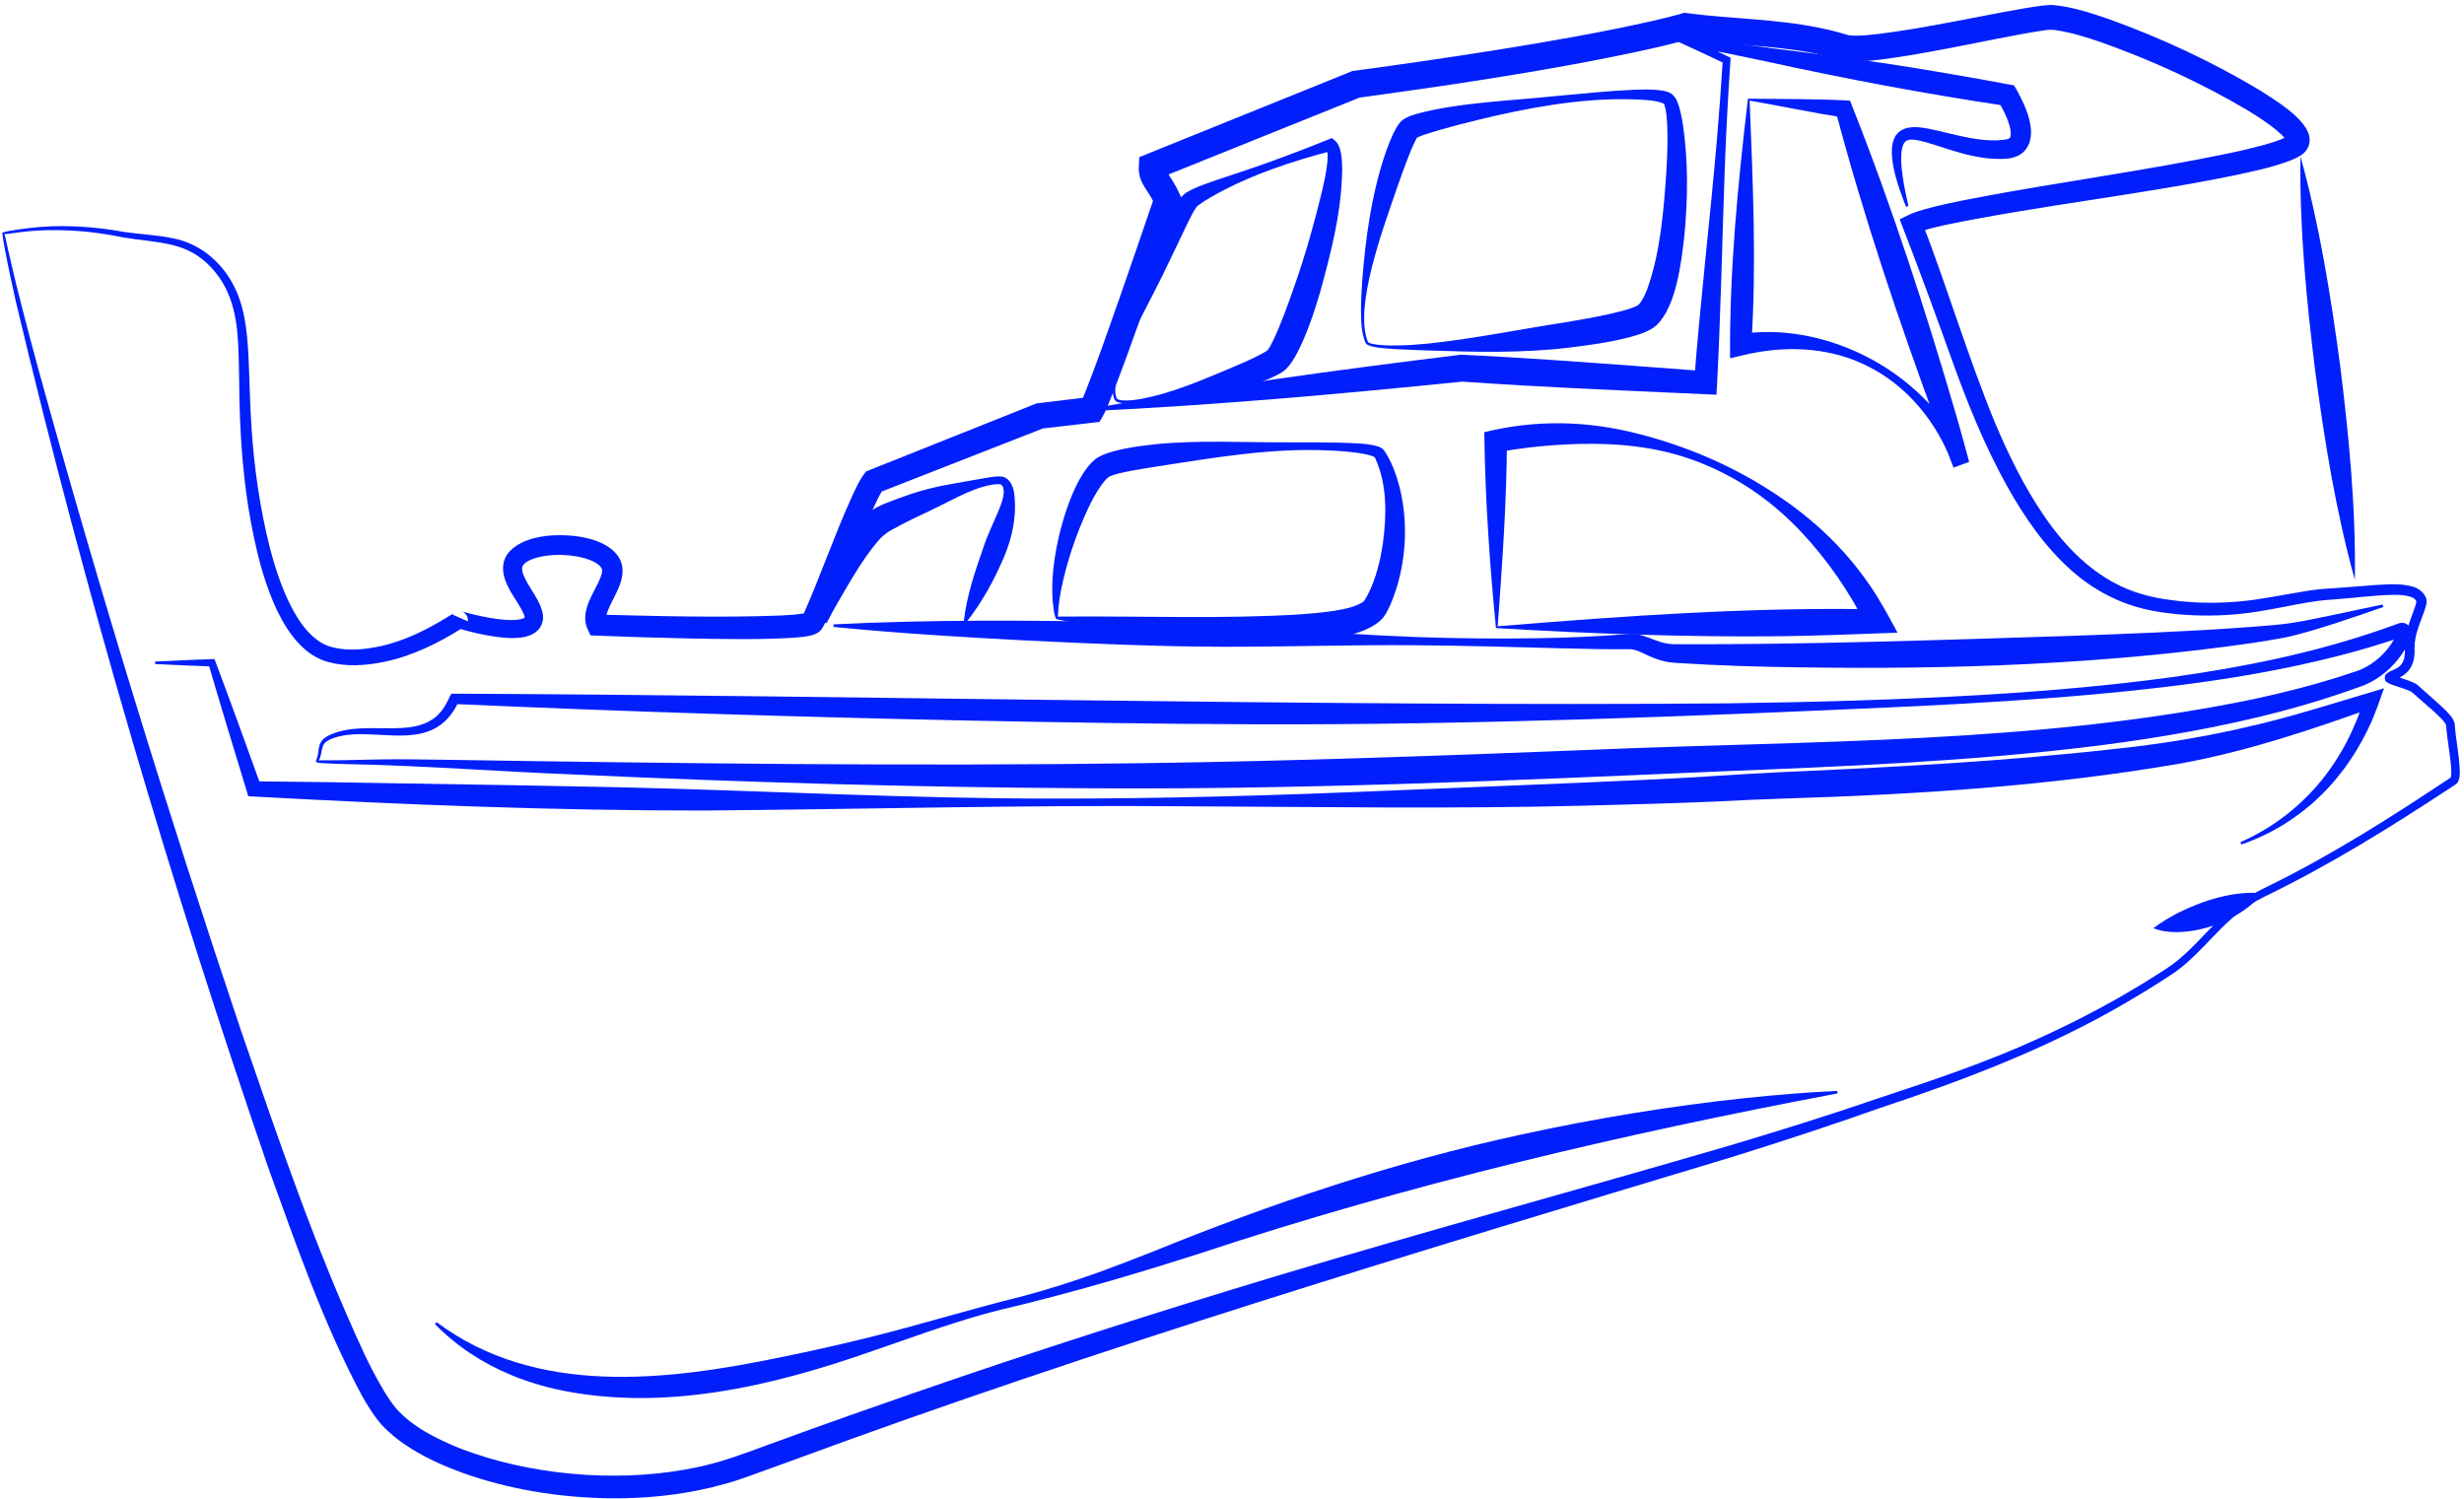 <?xml version="1.0" encoding="UTF-8"?> <svg xmlns="http://www.w3.org/2000/svg" width="480" height="292" viewBox="0 0 480 292" fill="none"><g clip-path="url(#clip0_0_242)"><path d="M0.853 45.604C1.094 46.269 1.409 47.965 1.589 48.723C3.312 56.422 5.351 64.045 7.405 71.662C19.38 115.128 32.651 158.244 47.016 200.977C54.342 222.194 61.564 243.585 71.052 263.932C72.237 266.428 73.535 268.861 74.935 271.21C75.619 272.311 76.334 273.409 77.17 274.395C80.444 278.089 85.233 280.4 89.81 282.248C103.115 287.329 119.539 288.812 133.56 286.275C134.77 286.081 135.971 285.79 137.17 285.537C138.056 285.305 139.061 285.068 139.937 284.813C143.442 283.838 149.012 281.657 152.55 280.412C159.631 277.813 170.816 273.864 178.072 271.357C201.341 263.281 225.358 255.616 248.938 248.511C277.967 239.789 307.579 231.745 336.68 223.247C346.045 220.466 356.402 217.236 365.642 214.049C376.329 210.528 387.001 206.964 397.233 202.266C400.583 200.749 404.561 198.805 407.814 197.075C409.471 196.226 411.412 195.096 412.983 194.245C414.544 193.306 416.499 192.205 418.045 191.228L420.894 189.433C421.367 189.132 421.855 188.84 422.295 188.521L422.971 188.054C423.197 187.9 423.408 187.721 423.627 187.557L424.278 187.052L424.906 186.514C427.038 184.699 428.868 182.633 430.856 180.603C433.223 178.14 435.894 175.83 438.908 174.147L440.443 173.341L441.952 172.592C454.295 166.545 466.01 159.071 477.445 151.457C477.473 151.419 477.381 151.515 477.396 151.497C477.387 151.513 477.392 151.506 477.401 151.481C477.419 151.444 477.445 151.354 477.463 151.258C477.539 150.846 477.535 150.299 477.507 149.77C477.33 146.985 476.734 144.195 476.506 141.387C476.502 141.32 476.493 141.208 476.493 141.238C476.495 141.238 476.488 141.215 476.479 141.191C476.465 141.141 476.417 141.054 476.371 140.971C475.945 140.345 475.413 139.805 474.836 139.263C474.532 138.914 471.581 136.386 471.067 135.921L469.827 134.828C469.799 134.805 469.71 134.75 469.616 134.703C469.273 134.533 468.93 134.402 468.555 134.269C467.768 133.991 466.951 133.745 466.148 133.456C465.661 133.263 465.311 133.18 464.872 132.801C464.627 132.957 464.388 131.502 464.809 131.362C465.021 131.127 465.219 131.012 465.38 130.918C465.713 130.735 465.976 130.633 466.226 130.519C466.716 130.303 467.122 130.086 467.444 129.804C468.115 129.213 468.415 128.354 468.461 127.436C468.514 126.901 468.435 126.326 468.46 125.789C468.511 123.987 469.034 122.206 469.62 120.56L470.202 118.963C470.403 118.338 470.658 117.773 470.717 117.203C470.717 117.178 470.72 117.139 470.717 117.139C470.717 117.125 470.717 117.145 470.729 117.184L470.685 117.093C470.669 117.056 470.655 117.019 470.63 116.989C470.402 116.601 470.018 116.415 469.489 116.23C468.532 115.939 467.483 115.883 466.454 115.881C462.578 115.925 458.636 116.509 454.735 116.773C453.63 116.851 452.515 116.931 451.431 117.081C446.422 117.786 441.471 119.089 436.395 119.591C432.429 120.009 428.315 120.025 424.335 119.671L422.621 119.478L421.765 119.381C420.32 119.195 418.882 118.922 417.465 118.575C412.325 117.313 407.536 114.696 403.59 111.186C398.378 106.587 394.378 100.771 391.005 94.74C386.569 86.779 383.15 78.262 380.093 69.703C377.065 61.232 373.948 52.761 370.704 44.377L370.066 42.732L371.644 41.952C372.816 41.38 373.818 41.1 374.999 40.751C378.148 39.875 381.33 39.248 384.512 38.627C401.236 35.439 418.139 33.236 434.773 29.744C436.828 29.299 438.873 28.825 440.859 28.278C442.417 27.837 443.9 27.414 445.327 26.723L445.576 26.589C445.658 26.545 445.704 26.506 445.771 26.467L445.819 26.438C445.815 26.438 445.803 26.447 445.798 26.453C445.603 26.591 445.444 26.948 445.428 27.194C445.419 27.442 445.458 27.485 445.44 27.453C445.094 26.844 444.57 26.33 444.004 25.824C442.129 24.172 440.017 22.827 437.824 21.478C428.845 16.164 419.189 11.741 409.351 8.247C406.47 7.261 403.525 6.33 400.569 5.887C400.173 5.841 399.791 5.783 399.4 5.795C399.009 5.802 398.452 5.889 398.034 5.937C391.775 6.896 385.593 8.3 379.333 9.46C375.089 10.261 370.885 11.033 366.574 11.58C364.906 11.787 363.226 11.957 361.508 11.977C360.857 11.966 360.026 11.968 359.262 11.821C358.975 11.768 358.655 11.692 358.376 11.605C350.835 9.302 342.361 9.001 334.465 8.351C332.325 8.185 330.169 8.01 327.931 7.687L329.095 7.597C325.794 8.557 322.327 9.341 318.965 10.074C313.029 11.34 306.847 12.511 300.856 13.547C297.094 14.222 292.521 14.926 288.755 15.544C281.562 16.688 271.72 18.081 264.507 19.063L265.147 18.893L225.462 34.867L227.098 32.663C227.098 32.755 227.084 32.875 227.102 32.957C227.107 33.035 227.139 33.104 227.162 33.176C227.548 33.968 228.404 35.095 228.899 36.026C229.389 36.874 229.845 37.906 230.261 38.8L229.92 39.786C227.779 45.958 224.923 54.322 222.758 60.355C220.518 66.582 218.341 72.832 215.829 78.967C215.475 79.739 215.29 80.278 214.801 81.132L214.2 82.196L212.955 82.339L202.85 83.502L203.486 83.343L171.082 96.023L172.065 95.296C171.349 96.356 170.802 97.572 170.243 98.757C166.976 105.907 164.265 113.271 161.122 120.508C160.791 121.213 160.499 121.951 160.007 122.629C159.493 123.312 158.679 123.644 157.879 123.826C156.834 124.06 155.743 124.152 154.754 124.231C147.921 124.66 141.134 124.492 134.319 124.387C127.887 124.256 121.467 124.051 115.037 123.79L114.54 122.721C112.978 119.678 115.154 116.276 116.431 113.741C116.795 112.931 117.34 111.889 117.294 111.112C117.292 110.981 117.259 110.899 117.237 110.809C117.032 110.334 116.643 110.032 116.111 109.687C115.301 109.187 114.236 108.816 113.137 108.562C110.919 108.063 108.489 107.971 106.234 108.293C105.11 108.458 104.009 108.741 103.131 109.173C102.698 109.387 102.325 109.639 102.095 109.883C101.877 110.103 101.783 110.285 101.729 110.558C101.603 111.338 102.075 112.255 102.468 113.059C103.45 114.967 105.072 116.929 105.657 119.184C106.161 121.185 105.195 122.99 103.324 123.739C102.447 124.093 101.663 124.199 100.917 124.265C99.429 124.369 98.069 124.247 96.73 124.074C94.243 123.734 91.864 123.169 89.467 122.486L89.228 122.415L89.106 122.378L89.044 122.358L89.013 122.348L88.995 122.342C89.69 122.704 87.548 121.999 87.811 120.402L90.819 121.735C90.714 121.861 90.592 121.979 90.461 122.082C90.399 122.132 90.305 122.194 90.32 122.185L90.286 122.206L90.153 122.293C85.402 125.301 80.262 127.832 74.717 128.969C71.216 129.671 67.522 129.937 64.017 128.993C55.08 126.701 51.181 112.802 49.519 104.901C47.322 94.766 46.648 84.361 46.593 74.026C46.413 67.908 46.733 61.405 43.814 55.846C42.383 53.209 40.289 50.831 37.678 49.327C36.376 48.572 34.938 48.056 33.445 47.694C30.415 46.97 27.221 46.795 24.124 46.273C17.554 44.913 10.872 44.407 4.198 45.203C3.416 45.287 2.636 45.395 1.858 45.512L1.58 45.552C1.334 45.59 1.111 45.591 0.85 45.595L0.853 45.604ZM0.446 45.322C0.871 45.189 1.327 45.067 1.775 44.998C2.948 44.789 4.126 44.609 5.309 44.471C11.611 43.674 18.062 44.063 24.292 45.203C27.439 45.662 30.601 45.756 33.742 46.434C38.708 47.395 42.785 50.702 45.231 55.078C47.652 59.378 48.135 64.404 48.395 69.225C48.627 73.964 48.678 78.715 49.006 83.431C49.52 91.251 50.644 99.035 52.547 106.636C54.153 112.823 57.853 124.47 64.801 126.108C67.831 126.865 71.025 126.554 74.071 125.901C78.902 124.847 83.411 122.574 87.583 119.951L88.061 119.641L88.296 119.485L88.411 119.407L88.439 119.388C88.473 119.365 88.4 119.413 88.358 119.448C88.268 119.522 88.186 119.614 88.123 119.712L91.13 121.045C91.407 119.443 89.248 118.747 89.987 119.117L90.012 119.124L90.065 119.14L90.173 119.172L90.394 119.234C92.612 119.837 94.906 120.349 97.17 120.627C98.362 120.77 99.564 120.846 100.625 120.753C101.147 120.707 101.638 120.604 101.946 120.469C102.098 120.404 102.183 120.335 102.211 120.308C102.217 120.294 102.233 120.292 102.215 120.294C102.208 120.294 102.22 120.305 102.21 120.305C102.203 120.307 102.203 120.312 102.206 120.319C102.197 120.328 102.206 120.262 102.187 120.13C102.164 120.045 102.157 119.97 102.123 119.883C101.454 118.085 100.186 116.646 99.224 114.794C97.924 112.469 97.23 109.564 99.373 107.313C102.671 103.944 109.66 103.836 113.985 104.756C117.087 105.404 121.014 107.176 121.276 110.853C121.368 112.51 120.743 114.119 120.059 115.516C119.468 116.741 118.859 117.835 118.469 118.835C118.242 119.381 118.083 119.931 118.106 120.482C118.106 120.579 118.14 120.662 118.161 120.754L118.178 120.785C118.189 120.806 118.198 120.827 118.205 120.85L116.449 119.731C128.349 120.027 140.34 120.372 152.23 119.905C153.588 119.83 155.134 119.742 156.431 119.522C156.657 119.483 156.818 119.453 157.016 119.39C157.023 119.388 157.05 119.381 157.011 119.393C156.988 119.402 156.965 119.413 156.945 119.428C156.945 119.428 156.938 119.434 156.922 119.441L156.885 119.46C156.744 119.552 156.636 119.636 156.503 119.783L156.457 119.837L156.422 119.882C159.662 112.68 162.526 104.282 165.943 96.79C166.741 95.089 167.495 93.32 168.724 91.84L169.332 91.598L201.652 78.699L201.948 78.582L202.291 78.542L212.318 77.334L210.471 78.542C210.74 78.046 211.168 77.01 211.412 76.407C213.731 70.556 215.79 64.588 217.888 58.644C220.274 51.812 222.637 44.959 224.96 38.105L225.05 40.024C224.595 39.022 224.097 38.165 223.465 37.219L223.207 36.823L223.071 36.612C222.797 36.175 222.574 35.798 222.326 35.239C221.919 34.29 221.765 33.213 221.859 32.19L221.942 30.614L223.497 29.986L263.159 13.958L263.463 13.836L263.799 13.79C272.53 12.627 283.265 11.053 291.952 9.67C301.949 8.057 311.939 6.33 321.813 4.101C323.364 3.757 325.113 3.318 326.652 2.908C326.811 2.865 326.967 2.823 327.117 2.778L327.544 2.655L328.145 2.481L328.706 2.564C337.025 3.672 345.87 3.674 354.194 5.374C356.025 5.742 358.091 6.232 359.886 6.795L359.987 6.825C360.008 6.832 360.017 6.832 360.017 6.832C360.037 6.836 360.053 6.839 360.072 6.848L360.164 6.864C361.995 7.098 364.091 6.806 365.98 6.613C375.429 5.421 384.749 3.297 394.154 1.658C395.802 1.391 397.509 1.068 399.221 0.98L399.499 0.974C399.594 0.974 399.716 0.978 399.824 0.982L399.904 0.985L399.964 0.989L400.083 0.998L400.32 1.017C403.997 1.406 407.496 2.593 410.922 3.757C421.11 7.447 430.902 11.995 440.212 17.578C443.213 19.49 448.879 22.914 449.809 26.313C450.204 27.761 449.657 29.283 448.419 30.122C447.699 30.616 446.878 30.993 446.079 31.308C442.707 32.583 439.173 33.328 435.698 34.079C416.909 37.952 397.822 39.956 379.06 43.796C377.555 44.131 376.06 44.485 374.614 44.945C374.164 45.097 373.713 45.26 373.379 45.421L374.32 42.996C379.414 56.133 383.385 69.667 388.766 82.672C391.37 88.793 394.334 94.812 398.073 100.32C402.8 107.307 409.096 113.452 417.357 115.775C419.172 116.309 421.071 116.681 422.952 116.902L424.595 117.111L426.243 117.251C429.516 117.527 432.887 117.474 436.163 117.187C440.629 116.787 444.989 115.815 449.454 115.114L450.304 114.987L451.164 114.882C451.451 114.849 451.737 114.812 452.026 114.781L452.896 114.712C453.182 114.691 453.485 114.663 453.757 114.649L454.594 114.599C457.353 114.424 460.222 114.142 463.019 113.951C465.369 113.84 467.809 113.617 470.128 114.323C471.215 114.665 472.231 115.422 472.613 116.538C472.669 116.711 472.696 116.869 472.703 116.996C472.733 117.313 472.671 117.633 472.613 117.911C472.457 118.573 472.248 119.106 472.05 119.648C471.502 121.147 470.824 122.796 470.547 124.32C470.418 124.962 470.352 125.586 470.359 126.223L470.368 126.641C470.373 126.795 470.375 126.95 470.368 127.11L470.361 127.345L470.343 127.584C470.182 129.817 469.043 131.39 466.968 132.206C466.703 132.322 466.441 132.43 466.28 132.518C466.197 132.561 466.155 132.603 466.18 132.578C466.468 132.532 466.291 131.261 466.153 131.502C466.089 131.443 466.112 131.47 466.137 131.482C466.197 131.518 466.307 131.569 466.417 131.615C466.783 131.767 467.163 131.895 467.549 132.028C468.497 132.36 469.524 132.656 470.446 133.123C470.6 133.207 470.757 133.293 470.95 133.446L472.241 134.598L474.774 136.85C475.625 137.639 476.497 138.397 477.266 139.307C477.571 139.695 477.932 140.125 478.101 140.649C478.137 140.759 478.17 140.87 478.188 141.01C478.209 141.178 478.206 141.208 478.213 141.283C478.322 142.942 478.609 144.595 478.818 146.263C478.965 147.39 479.11 148.52 479.166 149.701C479.198 150.464 479.232 151.359 478.903 152.17C478.857 152.276 478.795 152.391 478.696 152.517C478.637 152.621 478.418 152.793 478.34 152.845L477.633 153.301C465.861 161.053 453.803 168.579 441.105 174.697C440.143 175.186 439.11 175.754 438.234 176.306C432.73 179.767 429.125 185.473 423.861 189.281C422.294 190.38 419.77 191.942 418.126 192.979C416.782 193.77 415.087 194.785 413.747 195.579C398.82 204.277 382.607 210.413 366.27 215.848C357.026 219.124 346.705 222.52 337.343 225.428C275.891 243.946 214.308 262.403 154.08 284.62L147.728 286.921L146.14 287.497C145.607 287.688 145.041 287.877 144.493 288.069C142.565 288.759 140.595 289.274 138.615 289.773C132.143 291.324 125.441 291.969 118.794 291.896C108.995 291.765 99.127 290.191 89.893 286.863C86.625 285.654 83.347 284.213 80.345 282.366C78.186 281.056 76.086 279.461 74.28 277.502L73.976 277.133L73.371 276.393C73.021 275.896 72.653 275.4 72.32 274.901C71.804 274.119 70.969 272.729 70.488 271.877C62.99 257.816 57.77 242.705 52.366 227.783C33.267 172.282 16.672 115.884 3.096 58.789C2.36 55.482 1.635 52.171 1.004 48.843L0.692 47.169C0.584 46.549 0.51 45.915 0.446 45.322Z" fill="#011FFB"></path><path d="M440.753 174.028C437.001 178.657 429.905 181.566 424.004 181.596C422.477 181.59 420.923 181.412 419.495 180.826C421.066 179.634 422.725 178.668 424.441 177.776C429.284 175.366 435.278 173.483 440.753 174.03V174.028Z" fill="#011FFB"></path><path d="M85.047 257.57C104.42 272.091 129.824 269.024 152.079 264.421C157.839 263.252 163.568 261.974 169.276 260.549C179.303 258.085 189.214 254.969 199.264 252.517C204.226 251.191 209.168 249.603 214.004 247.876C217.331 246.658 221.04 245.25 224.33 243.937C247.661 234.439 271.651 226.365 296.29 221.043C310.765 217.889 325.446 215.458 340.176 213.907C346.072 213.291 351.978 212.804 357.898 212.526L357.957 213.018C315.997 220.949 274.361 230.714 233.811 244.17C230.469 245.22 226.537 246.47 223.219 247.476C215.426 249.841 207.553 252.05 199.651 254.019C196.864 254.695 193.823 255.398 191.075 256.185C183.973 258.214 177.06 260.762 170.05 263.171C150.448 270.068 129.055 275.174 108.31 270.645C107.298 270.411 106.014 270.086 105.006 269.785C103.218 269.27 101.359 268.62 99.641 267.905C94.031 265.61 88.878 262.215 84.719 257.942L85.045 257.568L85.047 257.57Z" fill="#011FFB"></path><path d="M61.529 148.458C61.559 148.162 61.702 147.834 61.799 147.551L61.861 147.318C61.941 147.004 61.988 146.682 62.031 146.344C62.075 146.008 62.116 145.655 62.213 145.294C62.401 144.552 62.949 143.904 63.61 143.524C63.77 143.437 63.932 143.334 64.093 143.264L64.576 143.041C66.524 142.221 68.648 141.954 70.739 141.885C73.445 141.784 76.194 141.991 78.868 141.778C81.394 141.58 83.936 140.872 85.632 138.926C86.66 137.845 87.242 136.466 87.901 135.138C165.154 135.444 259.069 137.696 336.566 137.023C353.067 136.798 369.652 136.356 386.13 135.384C398.459 134.642 410.881 133.598 423.119 131.918C436.86 130.006 450.557 127.248 463.691 122.728C464.177 122.567 464.656 122.385 465.139 122.215L466.586 121.694L466.947 121.565L467.127 121.5C467.161 121.487 467.304 121.434 467.455 121.397C467.614 121.361 467.791 121.326 468.049 121.34C468.284 121.347 468.638 121.436 468.928 121.645C469.232 121.855 469.416 122.146 469.514 122.374C469.614 122.611 469.643 122.795 469.662 122.955C469.694 123.273 469.666 123.495 469.637 123.7C469.466 124.798 468.916 125.785 468.378 126.701C466.294 130.061 463.105 132.746 459.306 133.939C454.403 135.726 449.395 137.253 444.359 138.594C432.804 141.628 420.935 143.69 409.089 145.216C384.402 148.328 359.493 149.299 334.661 150.302C293.595 152.11 251.702 153.907 210.579 153.558C177.669 153.381 144.203 152.386 111.31 150.86C96.919 150.302 82.355 149.148 67.944 148.87C66.391 148.829 64.836 148.787 63.285 148.7L62.507 148.649C62.206 148.638 61.812 148.546 61.527 148.454L61.529 148.458ZM61.964 148.22C62.188 148.169 62.307 148.102 62.533 148.116L63.304 148.127C66.932 148.134 70.53 147.992 74.153 147.946C77.572 147.87 83.055 147.973 86.577 148.017C131.94 148.727 177.596 149.304 222.959 148.677C250.811 148.307 281.758 147.202 309.671 146.089C352.82 144.227 396.555 144.977 439.009 136.209C441.98 135.563 445.042 134.844 447.982 134.072L450.946 133.265C451.442 133.136 451.932 132.985 452.422 132.838L453.893 132.399L455.365 131.96L456.822 131.484L458.282 131.008L459.01 130.769C462.284 129.671 465.095 127.09 466.657 124.026C466.786 123.764 466.871 123.512 466.929 123.266C466.94 123.217 466.938 123.178 466.943 123.238C466.949 123.27 466.954 123.325 467.004 123.443C467.05 123.555 467.161 123.73 467.356 123.87C467.54 124.005 467.768 124.051 467.872 124.056C468.003 124.059 468.049 124.047 468.083 124.038C465.983 124.745 463.648 125.495 461.522 126.132C444.046 131.247 425.971 133.635 407.893 135.28C396.649 136.296 385.108 136.983 373.821 137.553C330.734 139.53 286.665 141.286 243.543 141.1C225.158 141.035 206.074 140.732 187.703 140.359C154.619 139.657 121.548 138.632 88.487 137.154L89.4 136.623L89.178 137.046C88.934 137.53 88.659 138.004 88.361 138.463C83.824 145.505 75.644 142.662 68.749 143.072C67.427 143.15 66.122 143.366 64.88 143.814C64.265 144.051 63.672 144.299 63.287 144.735C62.636 145.468 62.7 146.558 62.392 147.47L62.307 147.726L62.202 147.976C62.187 148.013 62.165 148.07 62.153 148.091C62.102 148.157 62.045 148.16 61.96 148.222L61.964 148.22Z" fill="#011FFB"></path><path d="M162.375 121.639C181.321 120.699 200.285 120.815 219.237 121.193C238.19 121.395 257.072 123.41 275.997 124.111C283.88 124.383 291.771 124.465 299.658 124.336C305.111 124.231 310.715 124.033 316.156 123.594C317.008 123.528 318.04 123.419 318.862 123.574C320.615 123.856 322.018 124.649 323.567 125.099C324.575 125.407 325.539 125.522 326.569 125.508C352.063 125.594 377.833 124.688 403.31 123.884C414.256 123.489 425.387 123.066 436.313 122.294C438.57 122.162 441.117 121.912 443.36 121.737C447.244 121.383 451.015 120.519 454.877 119.728C457.965 119.078 461.053 118.396 464.156 117.771L464.287 118.249C461.303 119.301 458.31 120.321 455.299 121.31C451.88 122.411 448.458 123.5 444.924 124.242C443.261 124.566 440.71 124.948 439.021 125.233C410.03 129.411 380.625 130.447 351.368 130.02C343.013 129.926 334.491 129.673 326.139 129.119C324.899 129.03 323.618 128.749 322.483 128.312C321.655 128.004 320.891 127.637 320.198 127.311C319.195 126.851 318.459 126.504 317.479 126.474C313.177 126.51 308.69 126.437 304.395 126.306C295.245 126.065 285.076 125.768 275.965 125.708C263.334 125.582 250.687 126.035 238.052 126C225.419 125.961 212.802 125.4 200.189 124.791C187.565 124.141 174.955 123.38 162.365 122.133L162.375 121.638V121.639Z" fill="#011FFB"></path><path d="M187.755 121.061C188.306 116.16 189.881 111.506 191.48 106.896C192.451 103.883 193.944 101.106 195.028 98.203C195.399 97.078 195.948 95.234 195.037 94.414C195.033 94.418 195.053 94.414 195.039 94.409C195.005 94.389 194.955 94.377 194.909 94.365C194.411 94.271 193.864 94.34 193.333 94.418C190.984 94.805 188.756 95.758 186.603 96.797C183.743 98.243 180.869 99.672 177.973 101.014C176.581 101.688 175.162 102.411 173.836 103.158C172.647 103.783 171.835 104.468 170.937 105.528C168.016 108.991 165.673 113.167 163.361 117.122C162.563 118.517 161.762 119.919 161.031 121.381L160.543 121.294C160.398 117.915 161.221 114.587 162.217 111.382C163.591 107.344 165.512 102.897 168.913 100.045C171.053 98.403 173.749 97.588 176.188 96.682C179.303 95.549 182.503 94.745 185.775 94.212C188.241 93.805 190.648 93.318 193.121 92.939C193.926 92.849 194.809 92.688 195.624 92.957C196.806 93.448 197.345 94.782 197.54 95.921C198.139 100.219 197.264 104.569 195.603 108.483C193.664 113.036 191.303 117.354 188.216 121.248L187.758 121.059L187.755 121.061Z" fill="#011FFB"></path><path d="M205.704 120.553C205.604 120.287 205.494 119.945 205.425 119.623C205.4 119.483 205.331 119.15 205.305 119.002C204.229 112.521 206.012 103.862 208.322 97.739C209.04 95.853 209.843 94.074 210.931 92.339C211.591 91.293 212.378 90.284 213.34 89.478C215.681 87.644 222 86.867 225.029 86.547C233.501 85.708 242.027 86.204 250.508 86.175C255.215 86.207 259.94 86.108 264.661 86.393C265.874 86.487 267.164 86.57 268.393 86.956C268.796 87.067 269.484 87.428 269.757 87.944L269.806 88.023L270.004 88.344C270.664 89.406 271.2 90.551 271.646 91.709C274.704 99.835 274.278 109.979 270.806 117.925C270.422 118.718 270.033 119.577 269.479 120.275C266.424 123.96 258.256 124.654 253.738 124.991C248.984 125.295 244.219 125.214 239.471 124.982C230.047 124.497 220.679 123.397 211.396 121.735C209.661 121.416 207.919 121.08 206.196 120.698L206.023 120.659C205.922 120.637 205.793 120.606 205.706 120.553H205.704ZM206.046 120.193C206.065 120.167 206.063 120.154 206.067 120.131C206.072 120.128 206.056 120.124 206.079 120.126C206.371 120.121 207.01 120.119 207.314 120.115C222.4 120 238.394 120.62 253.384 119.683C256.473 119.428 263.453 118.989 265.697 117.118C265.718 117.093 265.734 117.079 265.75 117.065L265.787 117.005C266.028 116.622 266.253 116.228 266.47 115.819C268.048 112.738 268.886 109.265 269.399 105.825C270.119 100.437 270.25 94.49 267.977 89.447L267.839 89.151L267.804 89.077L267.786 89.04C267.776 89.016 267.786 89.036 267.793 89.048C267.837 89.105 267.857 89.123 267.875 89.132C267.901 89.144 267.862 89.11 267.822 89.08C267.595 88.951 267.358 88.857 267.08 88.77C266.251 88.516 265.345 88.36 264.47 88.229C262.644 87.974 260.785 87.832 258.937 87.758C247.738 87.213 236.574 89.162 225.581 90.842C224.026 91.091 221.705 91.456 220.18 91.752C218.755 92.044 217.281 92.284 216.025 92.89C215.401 93.382 214.899 94.014 214.441 94.674C213.455 96.073 212.624 97.67 211.878 99.245C209.591 104.206 207.815 109.483 206.716 114.849C206.497 115.975 206.311 117.116 206.21 118.26C206.138 118.896 206.161 119.547 206.049 120.195L206.046 120.193Z" fill="#011FFB"></path><path d="M291.421 122.36C290.243 110.391 289.38 98.079 289.177 85.979L289.145 84.205C299.156 81.725 309.111 81.942 319.073 84.497C328.117 86.8 336.857 90.454 344.719 95.501C346.077 96.344 347.482 97.342 348.798 98.259C349.426 98.735 350.416 99.491 351.042 99.968C351.89 100.665 352.942 101.501 353.758 102.232C357.658 105.65 361.206 109.578 364.14 113.88C366.16 116.739 367.979 120.168 369.649 123.258C362.055 123.535 354.396 123.856 346.771 123.955C328.349 124.139 309.619 123.445 291.421 122.36ZM291.768 122.006C316.639 119.977 340.918 118.253 365.743 118.701L363.691 122.128C360.322 115.311 355.933 108.971 350.698 103.436C349.665 102.327 348.405 101.148 347.298 100.118C346.981 99.851 346.081 99.072 345.748 98.792C344.717 97.902 343.61 97.103 342.52 96.284C336.957 92.338 330.625 89.415 323.971 87.91C316.922 86.311 309.59 86.225 302.428 86.745C298.868 87.02 295.318 87.432 291.814 88.11L293.56 85.949C293.498 98.041 292.643 109.867 291.768 122.002V122.006Z" fill="#011FFB"></path><path d="M266.04 66.833C265.195 64.937 265.179 62.813 265.128 60.779C265.115 58.744 265.225 56.716 265.37 54.687C266.01 46.535 267.091 38.427 269.635 30.606C270.34 28.547 271.035 26.534 272.182 24.627C272.369 24.328 272.583 24.013 272.833 23.749C273.085 23.473 273.402 23.248 273.72 23.068C274.403 22.68 275.166 22.425 275.903 22.2C284.015 19.963 294.791 19.594 303.192 18.704C308.221 18.247 313.259 17.702 318.321 17.484C319.871 17.427 321.438 17.385 323.005 17.541C324.107 17.654 325.557 17.87 326.265 18.915C326.466 19.191 326.627 19.532 326.764 19.844C327.315 21.235 327.598 22.776 327.832 24.206C328.895 31.344 328.815 38.559 328.14 45.74C327.586 50.829 326.59 59.53 322.814 63.239C321.418 64.567 319.517 65.098 317.767 65.606C313.738 66.691 309.654 67.242 305.545 67.737C296.471 68.825 287.291 68.587 278.178 68.278C276.436 68.207 273.843 68.134 272.114 68.026C270.866 67.906 266.548 67.844 266.04 66.828V66.833ZM266.486 66.615C266.762 66.909 267.271 66.962 267.664 67.056C269.134 67.3 270.637 67.32 272.13 67.304C274.099 67.284 276.169 67.134 278.135 66.946C287.087 65.999 295.976 64.163 304.859 62.806C307.767 62.326 310.72 61.802 313.57 61.164C315.165 60.794 316.733 60.444 318.233 59.863C318.553 59.738 318.905 59.599 319.119 59.437C319.266 59.318 319.384 59.167 319.506 59.021C320.095 58.213 320.513 57.302 320.884 56.356C323.479 49.075 324.089 41.089 324.622 33.381C324.786 30.434 324.91 27.463 324.79 24.517C324.717 23.087 324.641 21.55 324.174 20.276C324.204 20.276 324.133 20.239 324.103 20.209C324.048 20.175 323.972 20.138 323.902 20.101C323.136 19.782 322.14 19.631 321.268 19.529C311.327 18.736 301.243 20.334 291.543 22.498C286.693 23.643 281.91 24.778 277.244 26.314C276.759 26.481 276.165 26.743 275.94 26.872C275.935 26.872 275.953 26.861 275.974 26.846C276.011 26.817 276.045 26.785 276.075 26.75C276.091 26.732 276.105 26.715 276.119 26.695C276.138 26.667 276.14 26.667 276.131 26.677C276.073 26.766 276.016 26.846 275.962 26.945C275.093 28.534 274.433 30.337 273.779 32.061C273.094 33.907 272.427 35.773 271.78 37.641C269.442 44.554 263.711 59.913 266.484 66.613L266.486 66.615Z" fill="#011FFB"></path><path d="M217.205 77.956C216.064 76.168 217.355 71.06 217.727 68.92C219.828 58.528 222.946 48.14 229.247 39.452C229.758 38.788 230.351 38.042 231.056 37.541C233.207 36.281 235.53 35.601 237.813 34.798C241.558 33.58 245.815 32.124 249.484 30.774C252.825 29.541 256.147 28.249 259.455 26.9L259.991 27.336C260.327 27.608 260.558 27.929 260.693 28.198C261.425 29.669 261.422 31.415 261.464 32.974C261.372 41.181 259.31 49.158 257.141 57.009C255.96 60.971 254.668 64.894 252.774 68.61C252.188 69.717 251.541 70.851 250.644 71.788C250.071 72.393 249.25 72.834 248.534 73.188C246.962 73.965 245.402 74.534 243.762 75.038C236.736 77.143 229.38 77.819 222.119 78.496C220.976 78.538 217.866 78.892 217.2 77.959L217.205 77.956ZM217.615 77.678C217.799 77.89 218.226 77.957 218.528 77.993C219.694 78.099 220.877 77.941 222.037 77.757C228.302 76.644 234.173 74.024 240.008 71.602C242.076 70.708 244.225 69.807 246.171 68.722C246.468 68.548 246.753 68.373 246.993 68.205C246.988 68.205 246.958 68.219 246.944 68.23C246.93 68.238 246.903 68.267 246.912 68.253C246.919 68.235 246.93 68.23 246.94 68.21C247.381 67.626 247.731 66.921 248.071 66.233C249.693 62.765 250.972 59.137 252.259 55.45C254.329 49.516 256.053 43.429 257.521 37.32C257.889 35.801 258.204 34.275 258.431 32.769C258.581 31.579 258.767 30.382 258.505 29.253C258.482 29.152 258.464 29.154 258.508 29.152L259.61 29.357C255.657 30.347 251.721 31.551 247.883 32.932C244.747 34.068 241.661 35.376 238.691 36.892C236.802 37.881 234.829 38.917 233.186 40.195L233.094 40.268C233.069 40.285 233.087 40.278 233.087 40.282C233.092 40.282 233.099 40.284 233.105 40.282C233.105 40.285 233.096 40.298 233.091 40.305L233.059 40.351C232.42 41.3 231.913 42.336 231.389 43.387C229.159 47.988 227.024 52.676 224.659 57.233C222.053 62.437 218.885 67.773 217.575 73.482C217.419 74.201 217.304 74.928 217.269 75.652C217.24 76.33 217.26 77.102 217.612 77.672L217.615 77.678Z" fill="#011FFB"></path><path d="M340.838 19.601C341.471 35.672 342.202 51.284 341.169 67.247L338.684 65.139C346.935 63.799 355.478 65.503 362.929 69.138C371.872 73.51 379.207 80.87 383.569 89.884L380.527 91.003C379.525 88.438 378.186 85.014 377.251 82.482C369.891 62.51 363.088 42.339 357.624 21.754L359.058 22.903C353.124 21.959 346.785 20.639 340.84 19.601H340.838ZM340.511 19.23C346.185 19.27 353.775 19.272 359.384 19.55L360.385 19.593L360.818 20.699C368.67 40.494 375.204 60.754 381.169 81.188C381.926 83.778 382.891 87.359 383.604 89.985L380.562 91.104C377.638 82.461 371.366 74.776 362.996 70.931C355.691 67.509 347.238 67.329 339.501 69.217L337.028 69.798C336.888 52.984 338.533 35.821 340.512 19.23H340.511Z" fill="#011FFB"></path><path d="M371.304 40.287C370 36.963 366.714 28.582 369.862 25.774C371.792 24.05 375.192 24.974 377.41 25.44C380.095 26.084 383.266 26.906 385.944 27.198C387.322 27.352 388.658 27.407 390.016 27.268C390.396 27.228 390.784 27.198 391.109 27.091C391.367 27.008 391.486 26.911 391.544 26.838C391.59 26.773 391.633 26.684 391.656 26.598C391.663 26.55 391.682 26.516 391.686 26.456C391.757 25.884 391.656 25.096 391.458 24.457C390.982 22.804 390.113 21.11 389.202 19.608L390.665 20.612C375.073 18.295 359.398 15.337 343.986 11.954C338.823 10.856 333.653 9.797 328.468 8.82L328.973 7.229C330.816 8.158 332.892 9.188 334.746 10.093C335.146 10.279 336.796 11.093 337.137 11.253C336.678 17.967 336.311 24.687 336.046 31.413C335.485 46.505 335.222 61.839 334.383 76.904C322.619 76.352 308.232 75.769 296.499 75.088C292.544 74.85 288.587 74.615 284.636 74.337L285.085 74.325C260.99 76.778 236.86 78.926 212.661 80.08L212.606 79.588C236.457 75.339 260.461 72.071 284.499 69.111C295.951 69.593 309.029 70.596 320.537 71.437L332.393 72.324L330.023 74.417C331.214 58.794 333.103 42.983 334.451 27.362C334.896 22.131 335.282 16.896 335.609 11.656L336.034 12.382C334.941 11.87 333.244 11.049 332.148 10.55C329.671 9.385 325.364 7.434 322.851 6.275C332.399 7.758 342.684 9.1 352.291 10.293C365.387 11.888 378.4 14.046 391.367 16.452L392.353 16.633L392.83 17.456C394.611 20.649 397.357 26.399 394.247 29.55C392.745 31.023 390.568 31.007 388.629 30.951C385.504 30.828 382.392 29.982 379.497 29.065C377.873 28.55 375.545 27.741 373.945 27.399C373.011 27.233 371.629 26.92 371.008 27.757C370.936 27.833 370.877 27.978 370.814 28.072L370.763 28.201C370.688 28.34 370.623 28.603 370.577 28.761C370.253 30.002 370.35 31.554 370.464 32.893C370.513 33.302 370.577 33.935 370.644 34.337C370.922 36.27 371.332 38.205 371.774 40.139L371.302 40.289L371.304 40.287Z" fill="#011FFB"></path><path d="M448.142 30.462C451.849 43.865 454.058 57.64 455.896 71.402C457.605 85.18 458.949 99.066 458.739 112.974C455.02 99.573 452.813 85.796 450.984 72.034C449.284 58.254 447.942 44.368 448.142 30.462Z" fill="#011FFB"></path><path d="M30.219 128.875C33.5 128.713 38.426 128.513 41.782 128.386L41.971 128.896C44.844 136.501 48.12 145.584 50.881 153.227L49.528 152.214C59.222 152.299 68.958 152.439 78.653 152.627C92.207 152.816 107.194 153.096 120.71 153.372C148.65 154.018 176.896 155.59 204.831 155.578C226.343 155.61 248.055 154.983 269.543 154.068C286.253 153.354 304.574 152.68 321.254 151.888C329.479 151.541 338.91 150.801 347.11 150.421C368.356 149.49 390.354 148.33 411.477 145.96C424.195 144.682 436.931 142.247 449.197 138.631C454.245 137.184 459.35 135.584 464.423 134.085C463.555 136.524 462.676 139.165 461.568 141.474C460.157 144.505 458.425 147.406 456.412 150.074C456.057 150.541 455.261 151.541 454.85 152.034L454.019 152.97C453.637 153.455 452.751 154.308 452.296 154.783C452.137 154.953 451.603 155.466 451.394 155.647C451.021 155.972 450.372 156.61 450 156.897C449.229 157.527 448.361 158.26 447.549 158.817C444.232 161.278 440.5 163.197 436.623 164.528L436.442 164.066C443.449 160.995 449.553 156.017 453.945 149.778C455.082 148.176 456.145 146.438 457.063 144.701C458.531 141.886 459.736 138.939 460.631 135.894L462.506 137.772C450.26 142.184 437.799 146.354 424.975 148.707C399.411 153.152 373.22 154.792 347.323 155.581C343.651 155.687 338.158 155.946 334.423 156.146C326.143 156.502 316.758 156.76 308.485 156.964C282.575 157.617 256.653 157.189 230.74 157.079C199.494 156.805 168.059 157.661 136.825 157.909C107.674 157.92 78.529 156.767 49.427 155.178L48.365 155.119L48.074 154.165C45.714 146.406 42.877 137.14 40.614 129.351L41.295 129.841L35.759 129.622C33.914 129.538 32.068 129.466 30.223 129.37V128.875H30.219Z" fill="#011FFB"></path></g><defs><clipPath id="clip0_0_242"><rect width="478.736" height="290.921" fill="white" transform="translate(0.446 0.969)"></rect></clipPath></defs></svg> 